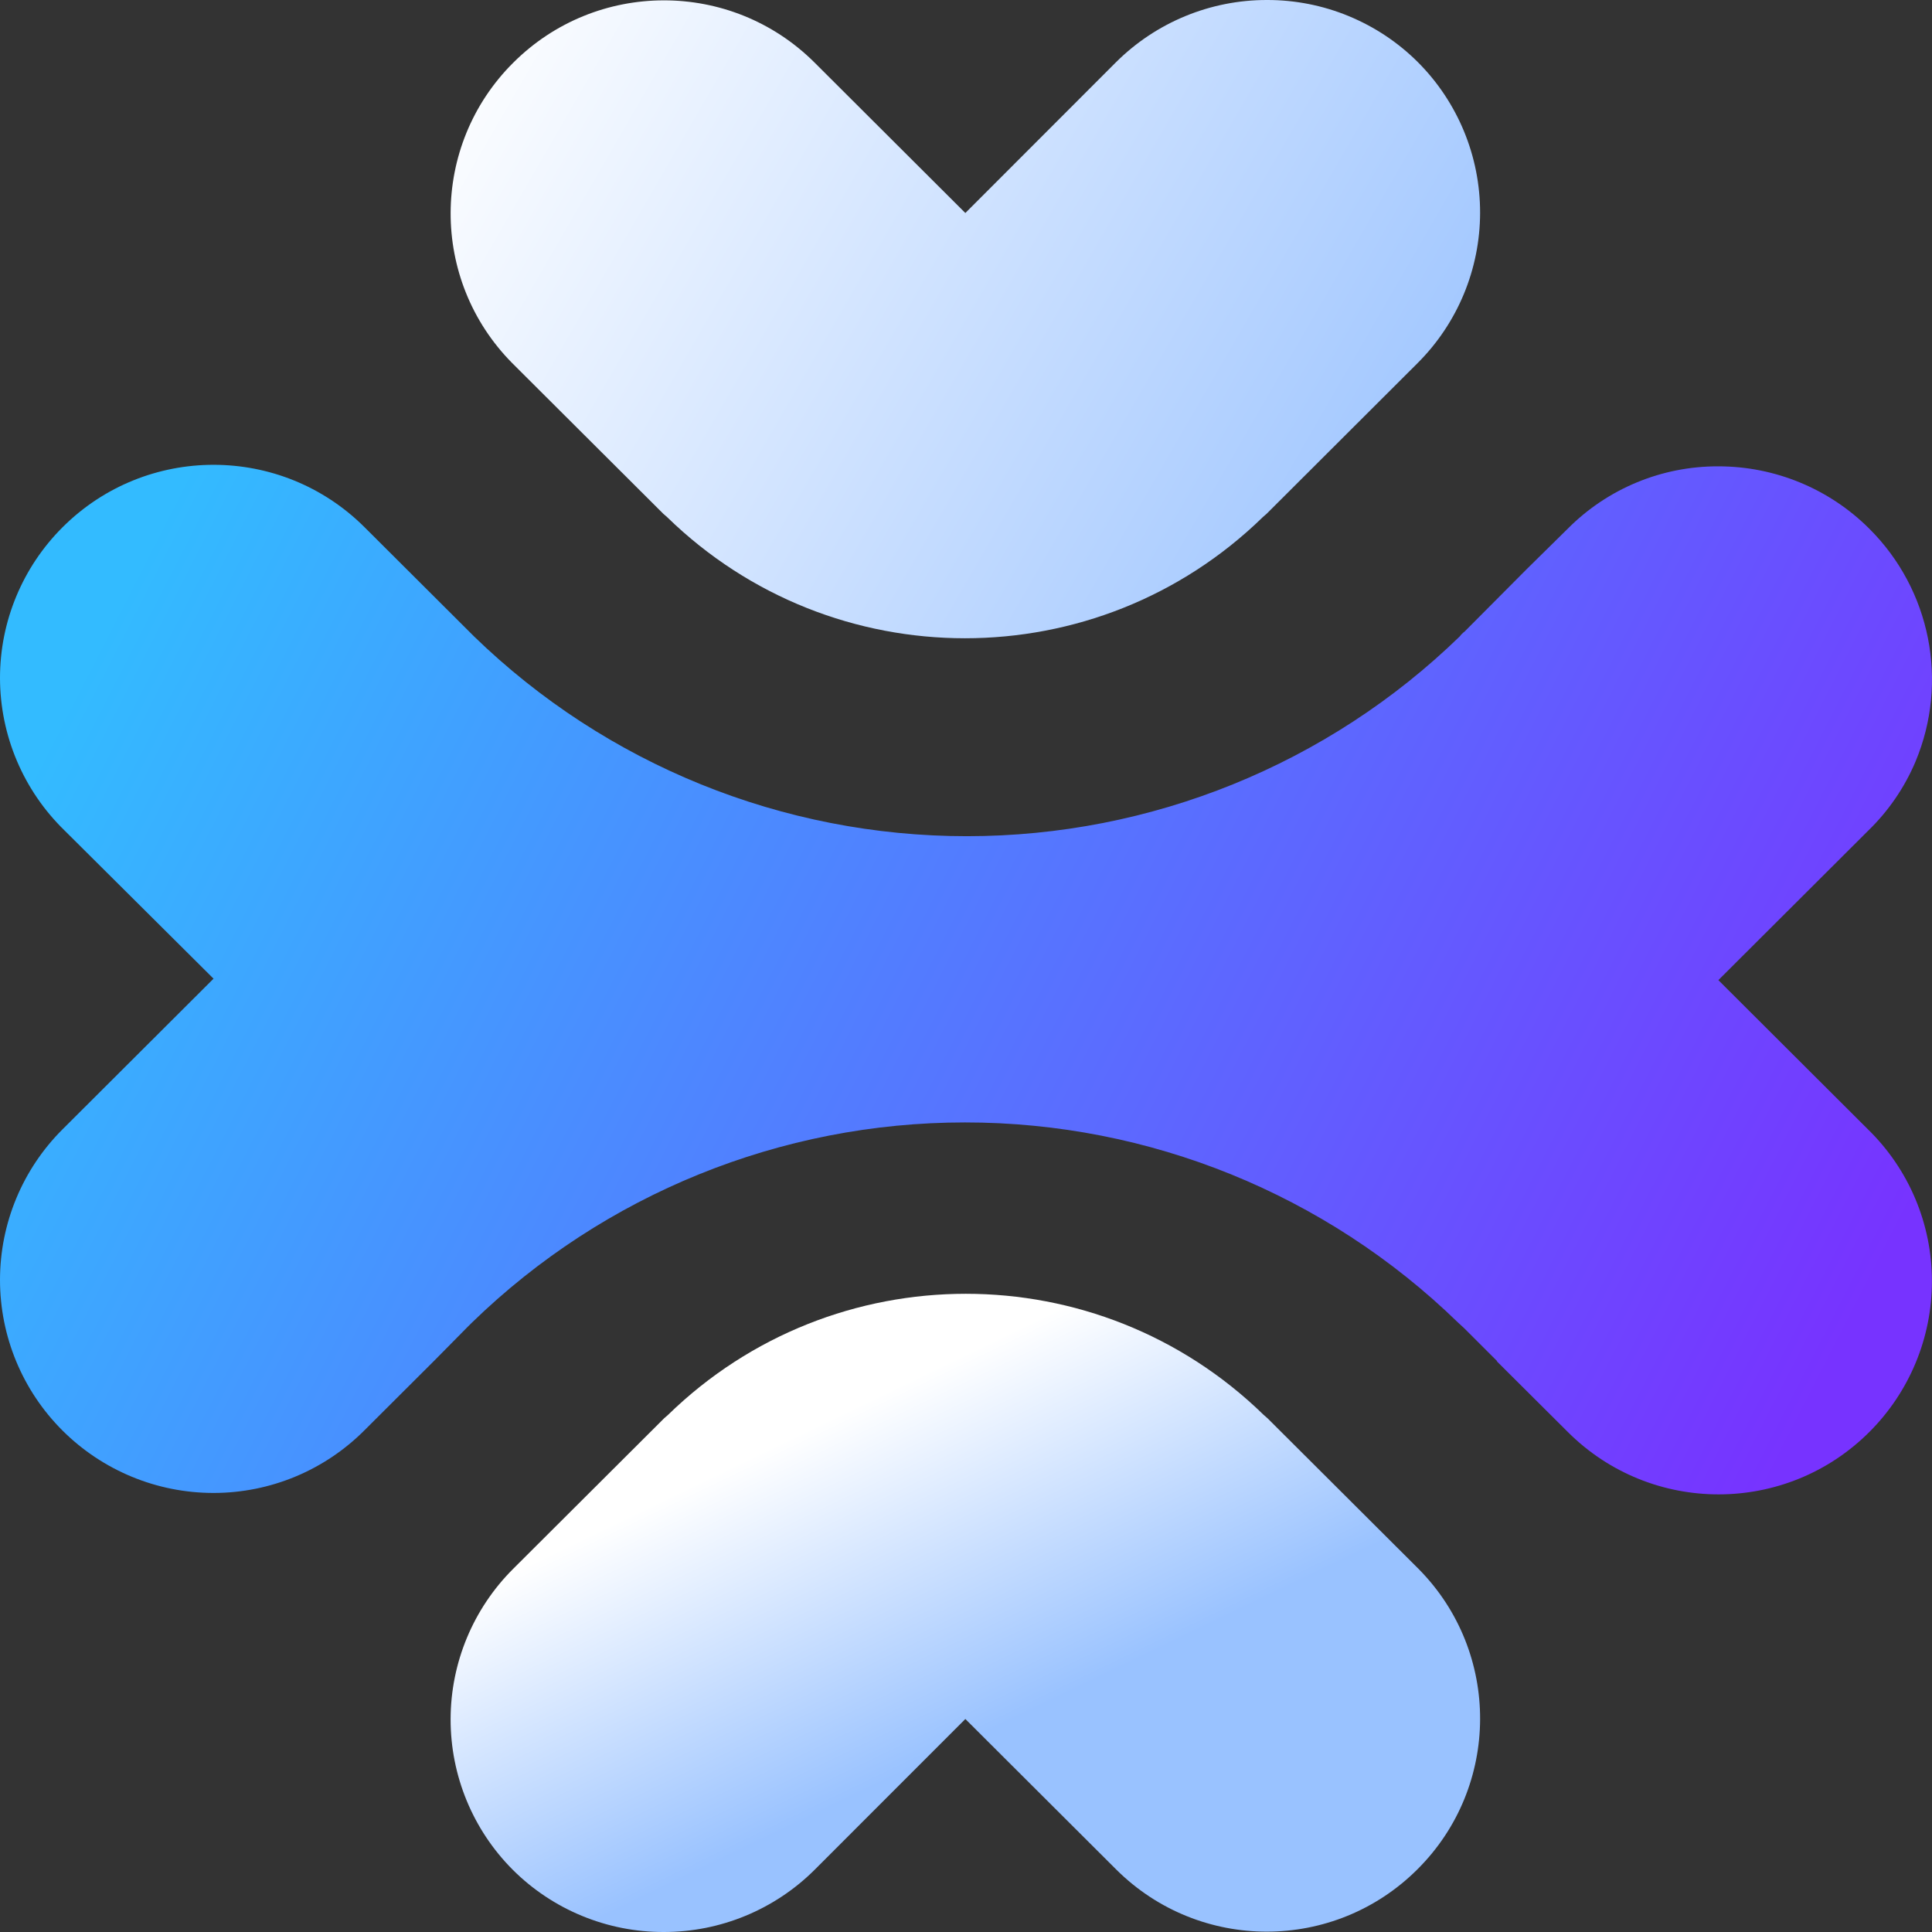 <?xml version="1.0" encoding="UTF-8"?>
<svg width="256px" height="256px" viewBox="0 0 256 256" version="1.1" xmlns="http://www.w3.org/2000/svg" preserveAspectRatio="xMidYMid">
    <rect x="0" y="0" width="256" height="256" fill="#333333" stroke="none"/>
    <title>Apidog</title>
    <defs>
        <linearGradient x1="0%" y1="36.301%" x2="99.996%" y2="64.611%" id="linearGradient-1">
            <stop stop-color="#33BBFF" offset="0%"></stop>
            <stop stop-color="#7733FF" offset="100%"></stop>
        </linearGradient>
        <linearGradient x1="102.837%" y1="70.777%" x2="-5.655%" y2="28.962%" id="linearGradient-2">
            <stop stop-color="#99C2FF" offset="0%"></stop>
            <stop stop-color="#FFFFFF" offset="100%"></stop>
        </linearGradient>
        <linearGradient x1="49.941%" y1="69.215%" x2="23.669%" y2="32.86%" id="linearGradient-3">
            <stop stop-color="#99C2FF" offset="0%"></stop>
            <stop stop-color="#FFFFFF" offset="100%"></stop>
        </linearGradient>
    </defs>
    <g>
        <path d="M198.391,180.368 L194,175.984 L193.184,175.232 C175.692,158.23 152.259,148.721 127.866,148.728 C103.477,148.723 80.047,158.232 62.557,175.232 L61.989,175.792 L57.662,180.176 L48.374,189.44 C43.069,194.805 35.839,197.824 28.295,197.824 C20.795,197.826 13.6,194.854 8.288,189.56 C2.983,184.272 0,177.09 0,169.6 C0,162.11 2.983,154.928 8.288,149.64 L28.295,129.68 L8.536,110.024 C3.084,104.717 0.006,97.433 0,89.824 C0,82.336 2.984,75.16 8.288,69.864 C19.347,58.831 37.25,58.831 48.31,69.864 L62.805,84.32 C80.305,101.307 103.735,110.806 128.122,110.8 C152.521,110.8 175.96,101.296 193.432,84.32 C193.609,84.079 193.822,83.865 194.064,83.688 L202.279,75.432 L207.743,70.048 C213.021,64.737 220.207,61.763 227.694,61.792 C235.198,61.792 242.39,64.76 247.693,70.056 C255.82,78.142 258.24,90.345 253.813,100.92 C252.357,104.368 250.213,107.488 247.517,110.096 L227.694,129.872 L247.517,149.648 C252.949,154.941 256.005,162.208 255.989,169.792 C255.989,177.272 253.005,184.448 247.701,189.744 C236.663,200.77 218.781,200.77 207.743,189.744 L198.327,180.368 L198.391,180.368 Z" fill="url(#linearGradient-1)"></path>
        <path d="M178.712,2.136 C182.152,3.552 185.272,5.632 187.896,8.256 C193.174,13.55 196.133,20.725 196.121,28.201 C196.109,35.678 193.127,42.843 187.832,48.12 L167.833,68.08 L167.329,68.52 C145.371,89.924 110.354,89.924 88.396,68.52 L87.892,68.08 L67.877,48.12 C56.943,37.087 56.996,19.287 67.997,8.32 C79.011,-2.686 96.85,-2.715 107.899,8.256 L127.914,28.224 L147.866,8.256 C153.179,2.96 160.379,-0.01 167.881,0 C171.599,-0.009 175.283,0.717 178.72,2.136 L178.712,2.136 Z" fill="url(#linearGradient-2)"></path>
        <path d="M77.117,253.864 C73.682,252.45 70.561,250.37 67.933,247.744 C62.654,242.45 59.696,235.275 59.708,227.799 C59.72,220.322 62.701,213.157 67.997,207.88 L88.012,187.92 L88.516,187.48 C110.475,166.085 145.482,166.085 167.441,187.48 L167.945,187.92 L187.96,207.88 C198.892,218.915 198.835,236.715 187.832,247.68 C176.818,258.686 158.979,258.715 147.93,247.744 L127.914,227.776 L107.963,247.736 C102.651,253.035 95.452,256.007 87.948,256 C84.232,256.008 80.551,255.282 77.117,253.864 Z" fill="url(#linearGradient-3)"></path>
    </g>
</svg>
